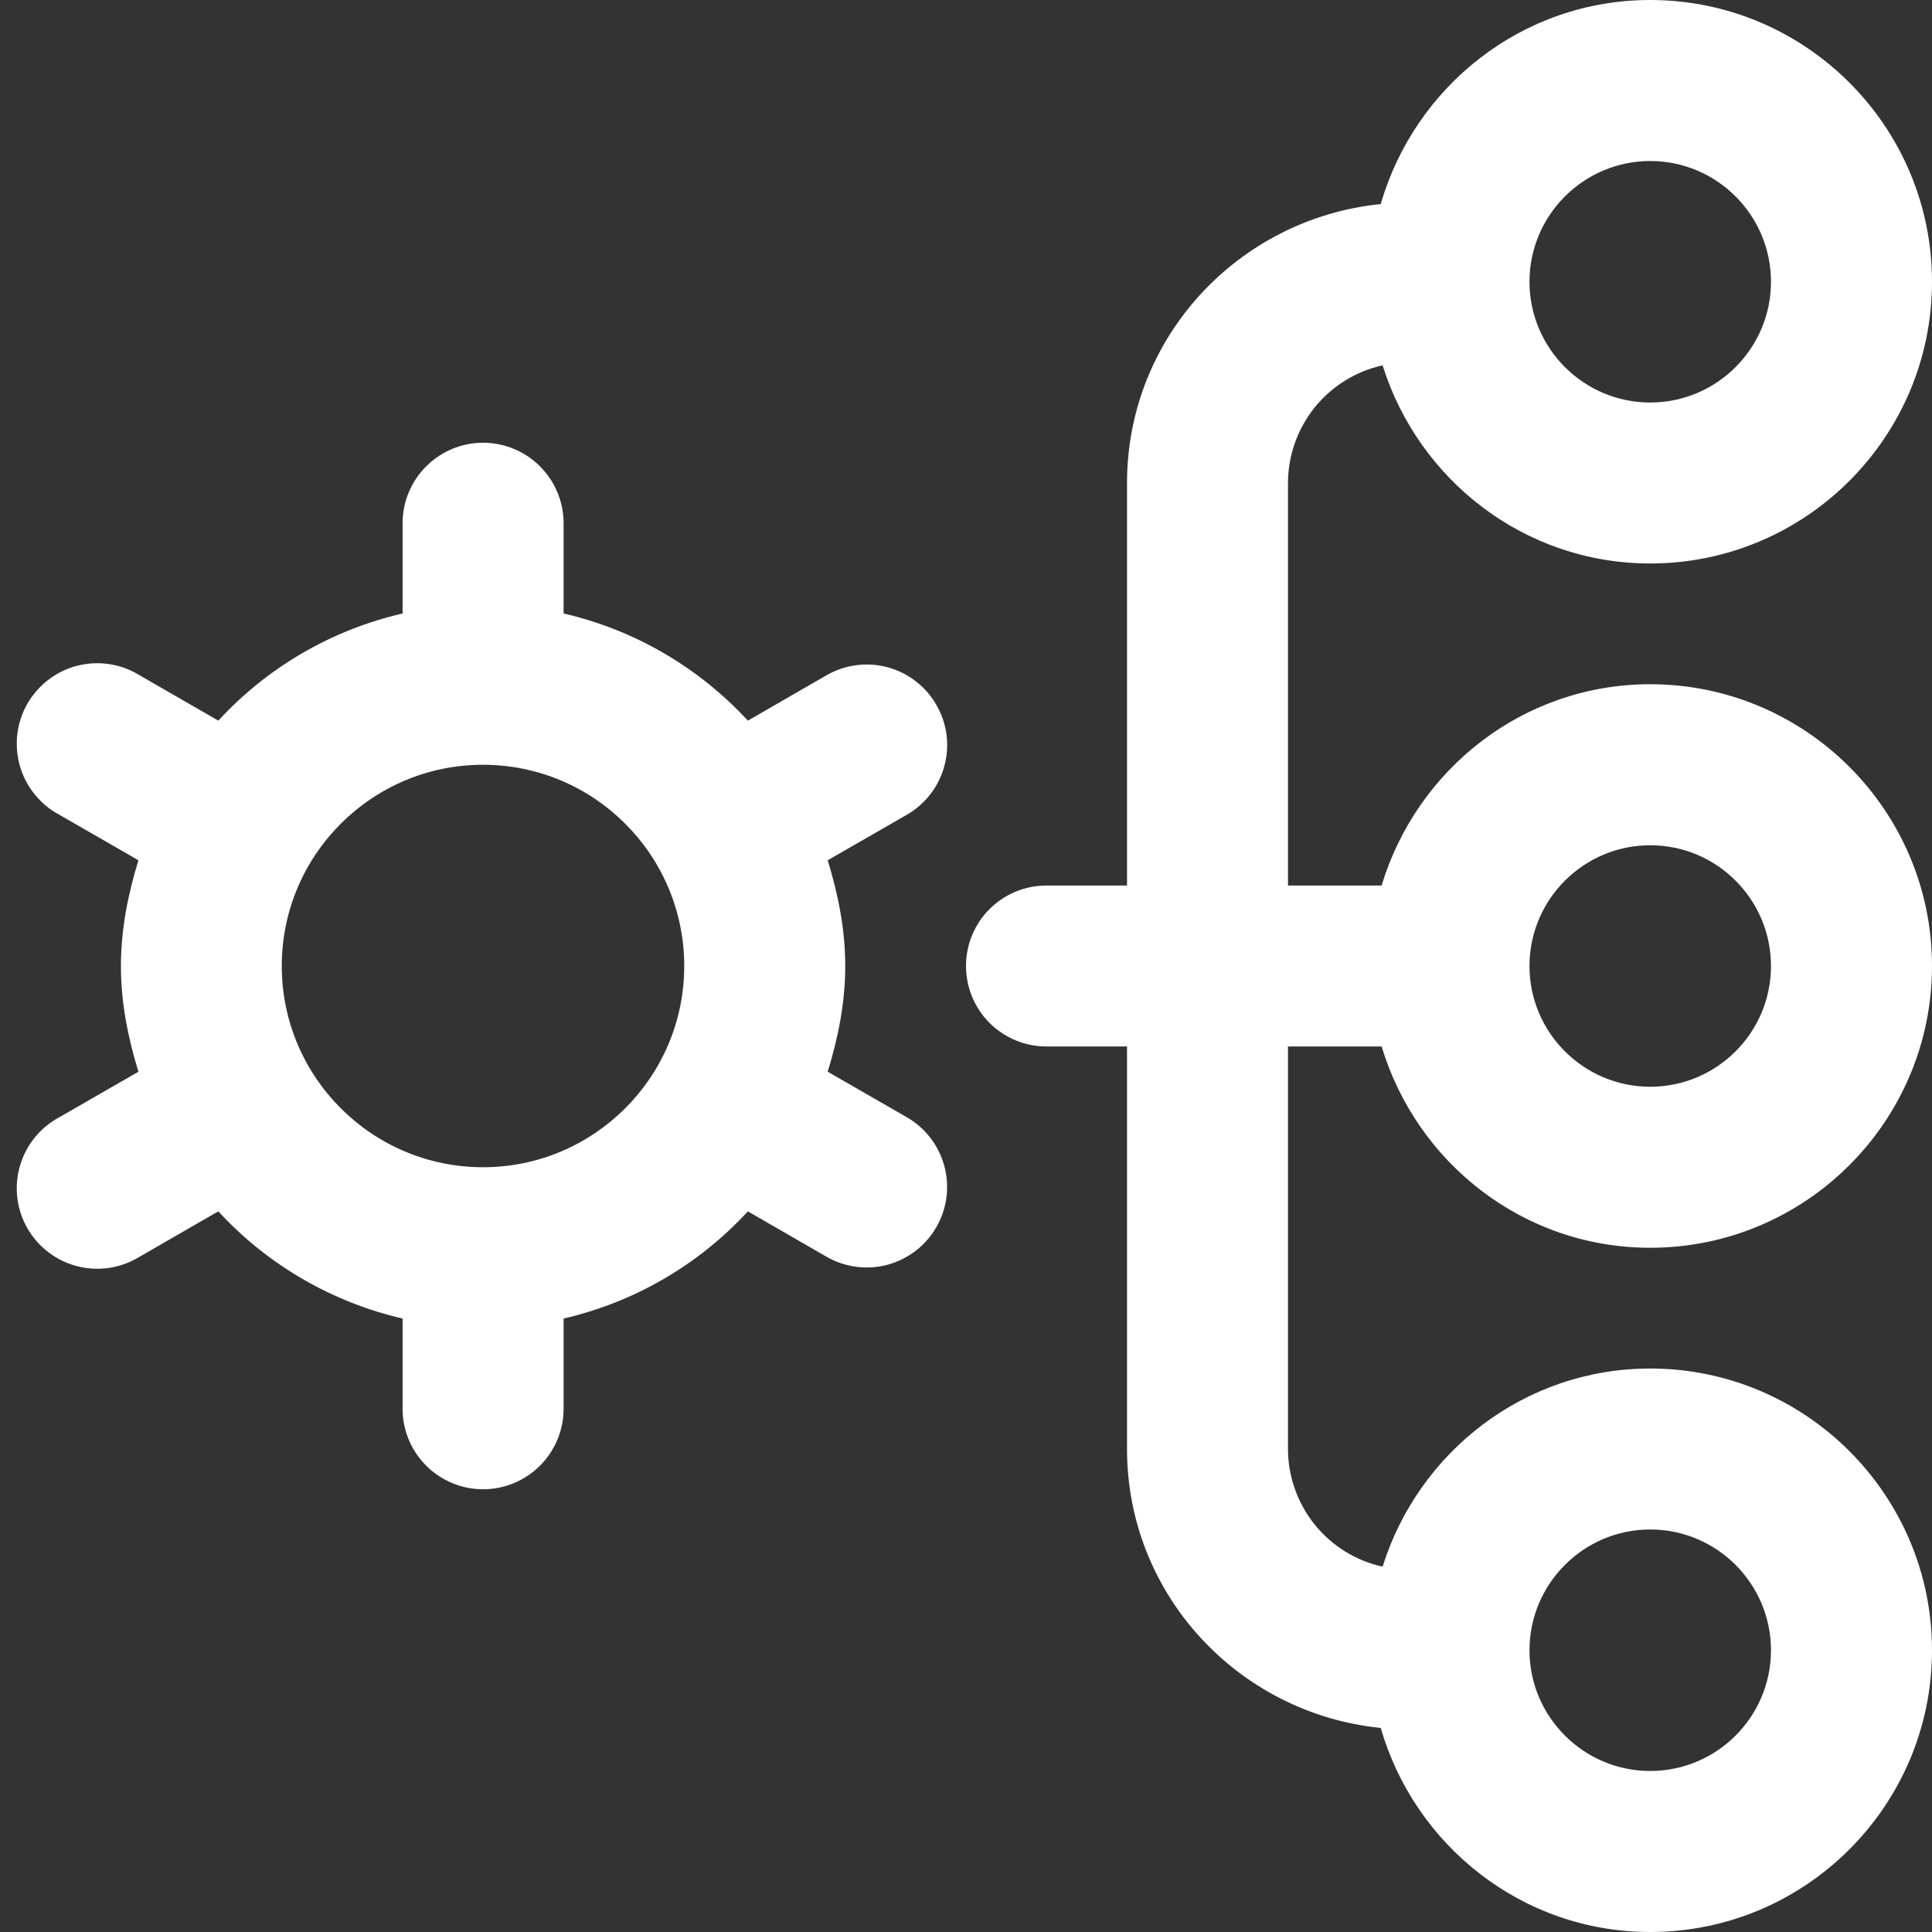 <?xml version="1.0" encoding="UTF-8"?> <svg xmlns="http://www.w3.org/2000/svg" width="32" height="32" viewBox="0 0 32 32" fill="none"><rect x="0" y="0" width="32" height="32" fill="#333333" stroke="none"/><g clip-path="url(#clip0_795_261)"><path d="M22.884 17.333C23.463 19.255 25.227 20.667 27.333 20.667C29.907 20.667 32 18.573 32 16C32 13.427 29.907 11.333 27.333 11.333C25.227 11.333 23.463 12.745 22.884 14.667H21.333V8C21.334 7.545 21.49 7.105 21.774 6.75C22.059 6.396 22.456 6.149 22.9 6.051C23.493 7.945 25.245 9.333 27.333 9.333C29.907 9.333 32 7.24 32 4.667C32 2.093 29.907 0 27.333 0C25.209 0 23.432 1.435 22.869 3.38C20.516 3.617 18.667 5.585 18.667 8V14.667H17.333C16.98 14.667 16.641 14.807 16.39 15.057C16.14 15.307 16 15.646 16 16C16 16.354 16.14 16.693 16.39 16.943C16.641 17.193 16.98 17.333 17.333 17.333H18.667V24C18.667 26.415 20.517 28.383 22.869 28.62C23.432 30.565 25.209 32 27.333 32C29.907 32 32 29.907 32 27.333C32 24.76 29.907 22.667 27.333 22.667C25.245 22.667 23.493 24.055 22.9 25.949C22.456 25.851 22.059 25.604 21.774 25.25C21.49 24.895 21.334 24.455 21.333 24V17.333H22.884ZM27.333 14C28.436 14 29.333 14.897 29.333 16C29.333 17.103 28.436 18 27.333 18C26.231 18 25.333 17.103 25.333 16C25.333 14.897 26.231 14 27.333 14ZM27.333 2.667C28.436 2.667 29.333 3.564 29.333 4.667C29.333 5.769 28.436 6.667 27.333 6.667C26.231 6.667 25.333 5.769 25.333 4.667C25.333 3.564 26.231 2.667 27.333 2.667ZM27.333 25.333C28.436 25.333 29.333 26.231 29.333 27.333C29.333 28.436 28.436 29.333 27.333 29.333C26.231 29.333 25.333 28.436 25.333 27.333C25.333 26.231 26.231 25.333 27.333 25.333ZM15.509 11.675C15.422 11.523 15.306 11.389 15.167 11.283C15.029 11.176 14.87 11.097 14.701 11.052C14.532 11.006 14.355 10.995 14.182 11.018C14.008 11.04 13.841 11.098 13.689 11.185L12.387 11.936C11.571 11.051 10.507 10.432 9.335 10.161V8.667C9.335 8.313 9.194 7.974 8.944 7.724C8.694 7.474 8.355 7.333 8.001 7.333C7.648 7.333 7.309 7.474 7.059 7.724C6.808 7.974 6.668 8.313 6.668 8.667V10.161C5.495 10.432 4.431 11.05 3.616 11.936L2.313 11.185C2.161 11.091 1.992 11.028 1.816 11.001C1.639 10.973 1.459 10.982 1.285 11.025C1.112 11.069 0.949 11.147 0.807 11.255C0.664 11.363 0.545 11.498 0.455 11.653C0.366 11.808 0.309 11.979 0.287 12.156C0.266 12.334 0.28 12.514 0.329 12.685C0.378 12.857 0.461 13.017 0.574 13.156C0.686 13.296 0.825 13.411 0.983 13.495L2.293 14.249C2.121 14.807 2.003 15.387 2.003 16C2.003 16.613 2.121 17.193 2.293 17.751L0.983 18.505C0.825 18.59 0.686 18.704 0.574 18.843C0.461 18.983 0.378 19.143 0.329 19.315C0.28 19.486 0.266 19.666 0.287 19.844C0.309 20.021 0.366 20.192 0.455 20.347C0.545 20.502 0.664 20.637 0.807 20.745C0.949 20.853 1.112 20.931 1.285 20.974C1.459 21.018 1.639 21.026 1.816 20.999C1.992 20.971 2.161 20.909 2.313 20.815L3.616 20.064C4.432 20.949 5.495 21.568 6.668 21.839V23.333C6.668 23.687 6.808 24.026 7.059 24.276C7.309 24.526 7.648 24.667 8.001 24.667C8.355 24.667 8.694 24.526 8.944 24.276C9.194 24.026 9.335 23.687 9.335 23.333V21.839C10.508 21.568 11.572 20.95 12.387 20.064L13.689 20.815C13.841 20.902 14.008 20.959 14.182 20.982C14.355 21.005 14.532 20.993 14.701 20.948C14.87 20.902 15.028 20.824 15.167 20.717C15.306 20.61 15.422 20.477 15.509 20.325C15.686 20.019 15.733 19.655 15.641 19.314C15.55 18.973 15.326 18.682 15.02 18.505L13.709 17.751C13.881 17.193 14 16.613 14 16C14 15.387 13.881 14.807 13.709 14.249L15.02 13.495C15.172 13.408 15.305 13.291 15.412 13.152C15.518 13.014 15.597 12.855 15.642 12.686C15.688 12.517 15.7 12.341 15.677 12.167C15.654 11.994 15.597 11.826 15.509 11.675ZM8 19.333C6.161 19.333 4.667 17.839 4.667 16C4.667 14.161 6.161 12.667 8 12.667C9.839 12.667 11.333 14.161 11.333 16C11.333 17.839 9.839 19.333 8 19.333Z" fill="white"></path></g><defs><clipPath id="clip0_795_261"><rect width="32" height="32" fill="white"></rect></clipPath></defs></svg> 